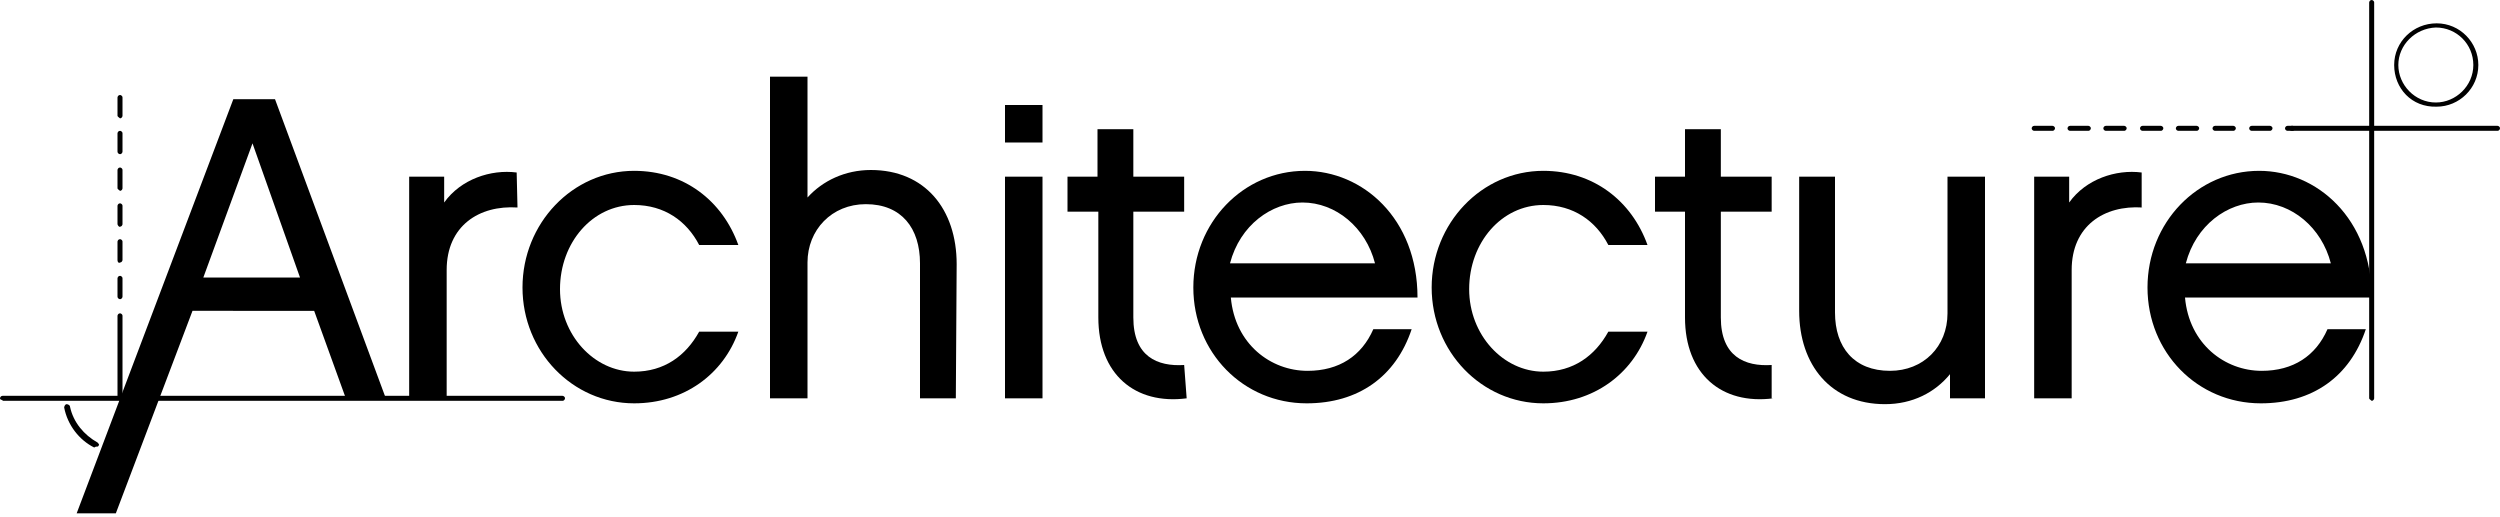 <?xml version="1.0" encoding="utf-8"?>
<!-- Generator: Adobe Illustrator 21.1.0, SVG Export Plug-In . SVG Version: 6.00 Build 0)  -->
<svg version="1.1" baseProfile="tiny" id="Layer_1" xmlns="http://www.w3.org/2000/svg" xmlns:xlink="http://www.w3.org/1999/xlink"
	 x="0px" y="0px" width="300px" height="62px" viewBox="0 0 300 62" overflow="scroll" xml:space="preserve">
<g>
	<path d="M0.3,48C0.1,48,0,47.9,0,47.8c0-0.1,0.1-0.3,0.3-0.3h67.2c0.1,0,0.3,0.1,0.3,0.3c0,0.1-0.1,0.3-0.3,0.3H0.3z"/>
	<path d="M14.1,47.8v-9.9c0-0.1,0.1-0.3,0.3-0.3c0.1,0,0.3,0.1,0.3,0.3v9.9c0,0.1-0.1,0.3-0.3,0.3C14.3,48,14.1,47.9,14.1,47.8"/>
	<path d="M14.1,35.6v-2.2c0-0.1,0.1-0.3,0.3-0.3c0.1,0,0.3,0.1,0.3,0.3v2.2c0,0.1-0.1,0.3-0.3,0.3C14.3,35.9,14.1,35.8,14.1,35.6
		 M14.1,31.2v-2.2c0-0.1,0.1-0.3,0.3-0.3c0.1,0,0.3,0.1,0.3,0.3v2.2c0,0.1-0.1,0.3-0.3,0.3C14.3,31.6,14.1,31.5,14.1,31.2
		 M14.1,26.9v-2.2c0-0.1,0.1-0.3,0.3-0.3c0.1,0,0.3,0.1,0.3,0.3v2.2c0,0.1-0.1,0.3-0.3,0.3C14.3,27.3,14.1,27,14.1,26.9 M14.1,22.6
		v-2.2c0-0.1,0.1-0.3,0.3-0.3c0.1,0,0.3,0.1,0.3,0.3v2.2c0,0.1-0.1,0.3-0.3,0.3C14.3,22.8,14.1,22.7,14.1,22.6 M14.1,18.2v-2.2
		c0-0.1,0.1-0.3,0.3-0.3c0.1,0,0.3,0.1,0.3,0.3v2.2c0,0.1-0.1,0.3-0.3,0.3C14.3,18.5,14.1,18.4,14.1,18.2 M14.1,13.9v-2.2
		c0-0.1,0.1-0.3,0.3-0.3c0.1,0,0.3,0.1,0.3,0.3v2.2c0,0.1-0.1,0.3-0.3,0.3C14.3,14.1,14.1,14,14.1,13.9"/>
	<path d="M11.3,53.7c-1.8-0.9-3.2-2.7-3.6-4.8c0-0.1,0.1-0.4,0.3-0.4c0.1,0,0.4,0.1,0.4,0.3c0.4,1.9,1.7,3.4,3.3,4.3
		c0.1,0.1,0.3,0.3,0.1,0.4c0,0.1-0.1,0.1-0.3,0.1C11.3,53.7,11.3,53.7,11.3,53.7"/>
	<path d="M275,15.7c-0.1,0-0.3-0.1-0.3-0.3c0-0.1,0.1-0.3,0.3-0.3h24.7c0.1,0,0.3,0.1,0.3,0.3c0,0.1-0.1,0.3-0.3,0.3H275z"/>
	<path d="M274.5,15.7c-0.1,0-0.3-0.1-0.3-0.3c0-0.1,0.1-0.3,0.3-0.3h0.6c0.1,0,0.3,0.1,0.3,0.3c0,0.1-0.1,0.3-0.3,0.3H274.5z
		 M270.2,15.7c-0.1,0-0.3-0.1-0.3-0.3c0-0.1,0.1-0.3,0.3-0.3h2.2c0.1,0,0.3,0.1,0.3,0.3c0,0.1-0.1,0.3-0.3,0.3H270.2z M265.8,15.7
		c-0.1,0-0.3-0.1-0.3-0.3c0-0.1,0.1-0.3,0.3-0.3h2.2c0.1,0,0.3,0.1,0.3,0.3c0,0.1-0.1,0.3-0.3,0.3H265.8z M261.4,15.7
		c-0.1,0-0.3-0.1-0.3-0.3c0-0.1,0.1-0.3,0.3-0.3h2.2c0.1,0,0.3,0.1,0.3,0.3c0,0.1-0.1,0.3-0.3,0.3H261.4z M257.1,15.7
		c-0.1,0-0.3-0.1-0.3-0.3c0-0.1,0.1-0.3,0.3-0.3h2.2c0.1,0,0.3,0.1,0.3,0.3c0,0.1-0.1,0.3-0.3,0.3H257.1z M252.7,15.7
		c-0.1,0-0.3-0.1-0.3-0.3c0-0.1,0.1-0.3,0.3-0.3h2.2c0.1,0,0.3,0.1,0.3,0.3c0,0.1-0.1,0.3-0.3,0.3H252.7z M248.4,15.7
		c-0.1,0-0.3-0.1-0.3-0.3c0-0.1,0.1-0.3,0.3-0.3h2.2c0.1,0,0.3,0.1,0.3,0.3c0,0.1-0.1,0.3-0.3,0.3H248.4z M244.1,15.7
		c-0.1,0-0.3-0.1-0.3-0.3c0-0.1,0.1-0.3,0.3-0.3h2.2c0.1,0,0.3,0.1,0.3,0.3c0,0.1-0.1,0.3-0.3,0.3H244.1z"/>
	<path d="M284.3,47.8V0.3c0-0.1,0.1-0.3,0.3-0.3c0.1,0,0.3,0.1,0.3,0.3v47.5c0,0.1-0.1,0.3-0.3,0.3C284.5,48,284.3,47.9,284.3,47.8"
		/>
	<path d="M287.3,7.8c0-2.8,2.3-5,5.1-5c2.8,0,5,2.3,5,5c0,2.8-2.3,5-5,5C289.4,12.9,287.3,10.6,287.3,7.8 M287.8,7.8
		c0,2.4,2,4.5,4.5,4.5c2.4,0,4.5-2,4.5-4.5s-2-4.5-4.5-4.5C289.8,3.4,287.8,5.4,287.8,7.8"/>
	<path d="M23.1,37.3l-9.2,24.3H9.2L28,11.9h5l13.3,35.9h-4.8l-3.8-10.5H23.1L23.1,37.3z M30.3,17.2l-5.9,16.1h11.6L30.3,17.2z"/>
	<path d="M62.1,24.9c-4.6-0.3-8.5,2.2-8.5,7.5v15.4h-4.5V21.2h4.2v3.1c2-2.8,5.6-4,8.7-3.6L62.1,24.9L62.1,24.9z"/>
	<path d="M76.1,48.4c-7.4,0-13.4-6.2-13.4-13.9s6-14,13.4-14c6,0,10.6,3.6,12.5,8.9h-4.7c-1.5-2.9-4.2-4.8-7.8-4.8
		c-5,0-8.9,4.5-8.9,10.1c0,5.5,4.1,9.9,8.9,9.9c3.6,0,6.2-1.9,7.8-4.8h4.7C86.8,44.9,82.1,48.4,76.1,48.4"/>
	<path d="M114.7,47.8h-4.3V31.6c0-4.2-2.2-7.1-6.5-7.1c-4.1,0-7,3.1-7,7v16.3h-4.5V9.2h4.5v14.5c1.8-2,4.5-3.3,7.6-3.3
		c6.5,0,10.3,4.7,10.3,11.3L114.7,47.8L114.7,47.8z"/>
	<rect x="120.6" y="21.2" width="4.5" height="26.6"/>
	<path d="M142.4,47.8c-6.2,0.8-10.6-2.9-10.6-9.7V25.4h-3.7v-4.2h3.6v-5.7h4.3v5.7h6.1v4.2H136v12.7c0,4.7,2.9,5.9,6.1,5.7
		L142.4,47.8L142.4,47.8z"/>
	<path d="M169.4,39.5c-1.9,5.7-6.4,8.9-12.6,8.9c-7.6,0-13.6-6.1-13.6-13.9s6-14,13.4-14c6.9,0,13.5,5.7,13.5,15.2h-22.4
		c0.5,5.6,4.8,8.8,9.2,8.8c3.8,0,6.5-1.8,7.9-5L169.4,39.5L169.4,39.5z M165,31.6c-1.1-4.3-4.7-7.3-8.7-7.3c-3.7,0-7.5,2.7-8.7,7.3
		C147.7,31.6,165,31.6,165,31.6z"/>
	<path d="M185.2,48.4c-7.4,0-13.4-6.2-13.4-13.9s6-14,13.4-14c6,0,10.6,3.6,12.5,8.9h-4.7c-1.5-2.9-4.2-4.8-7.8-4.8
		c-5,0-8.9,4.5-8.9,10.1c0,5.5,4.1,9.9,8.9,9.9c3.6,0,6.2-1.9,7.8-4.8h4.7C195.9,44.9,191.2,48.4,185.2,48.4"/>
	<path d="M212.8,47.8c-6.2,0.8-10.6-2.9-10.6-9.7V25.4h-3.6v-4.2h3.6v-5.7h4.3v5.7h6.1v4.2h-6.1v12.7c0,4.7,2.9,5.9,6.1,5.7v4
		C212.7,47.8,212.8,47.8,212.8,47.8z"/>
	<path d="M238.2,47.8H234v-2.9c-1.8,2.2-4.5,3.6-7.8,3.6c-6.5,0-10.3-4.7-10.3-11.2V21.2h4.3v16.3c0,4.2,2.3,7,6.6,7
		c4,0,6.9-2.9,6.9-6.9V21.2h4.5L238.2,47.8L238.2,47.8z"/>
	<path d="M257.1,24.9c-4.6-0.3-8.5,2.2-8.5,7.5v15.4h-4.5V21.2h4.2v3.1c2-2.8,5.6-4,8.7-3.6v4.2H257.1z"/>
	<path d="M283.9,39.5c-1.9,5.7-6.4,8.9-12.6,8.9c-7.6,0-13.6-6.1-13.6-13.9s6-14,13.4-14c6.9,0,13.5,5.7,13.5,15.2h-22.4
		c0.5,5.6,4.8,8.8,9.2,8.8c3.8,0,6.5-1.8,7.9-5L283.9,39.5L283.9,39.5z M279.7,31.6c-1.1-4.3-4.7-7.3-8.7-7.3
		c-3.7,0-7.5,2.7-8.7,7.3C262.4,31.6,279.7,31.6,279.7,31.6z"/>
	<rect x="120.6" y="12.6" width="4.5" height="4.5"/>
</g>
</svg>

